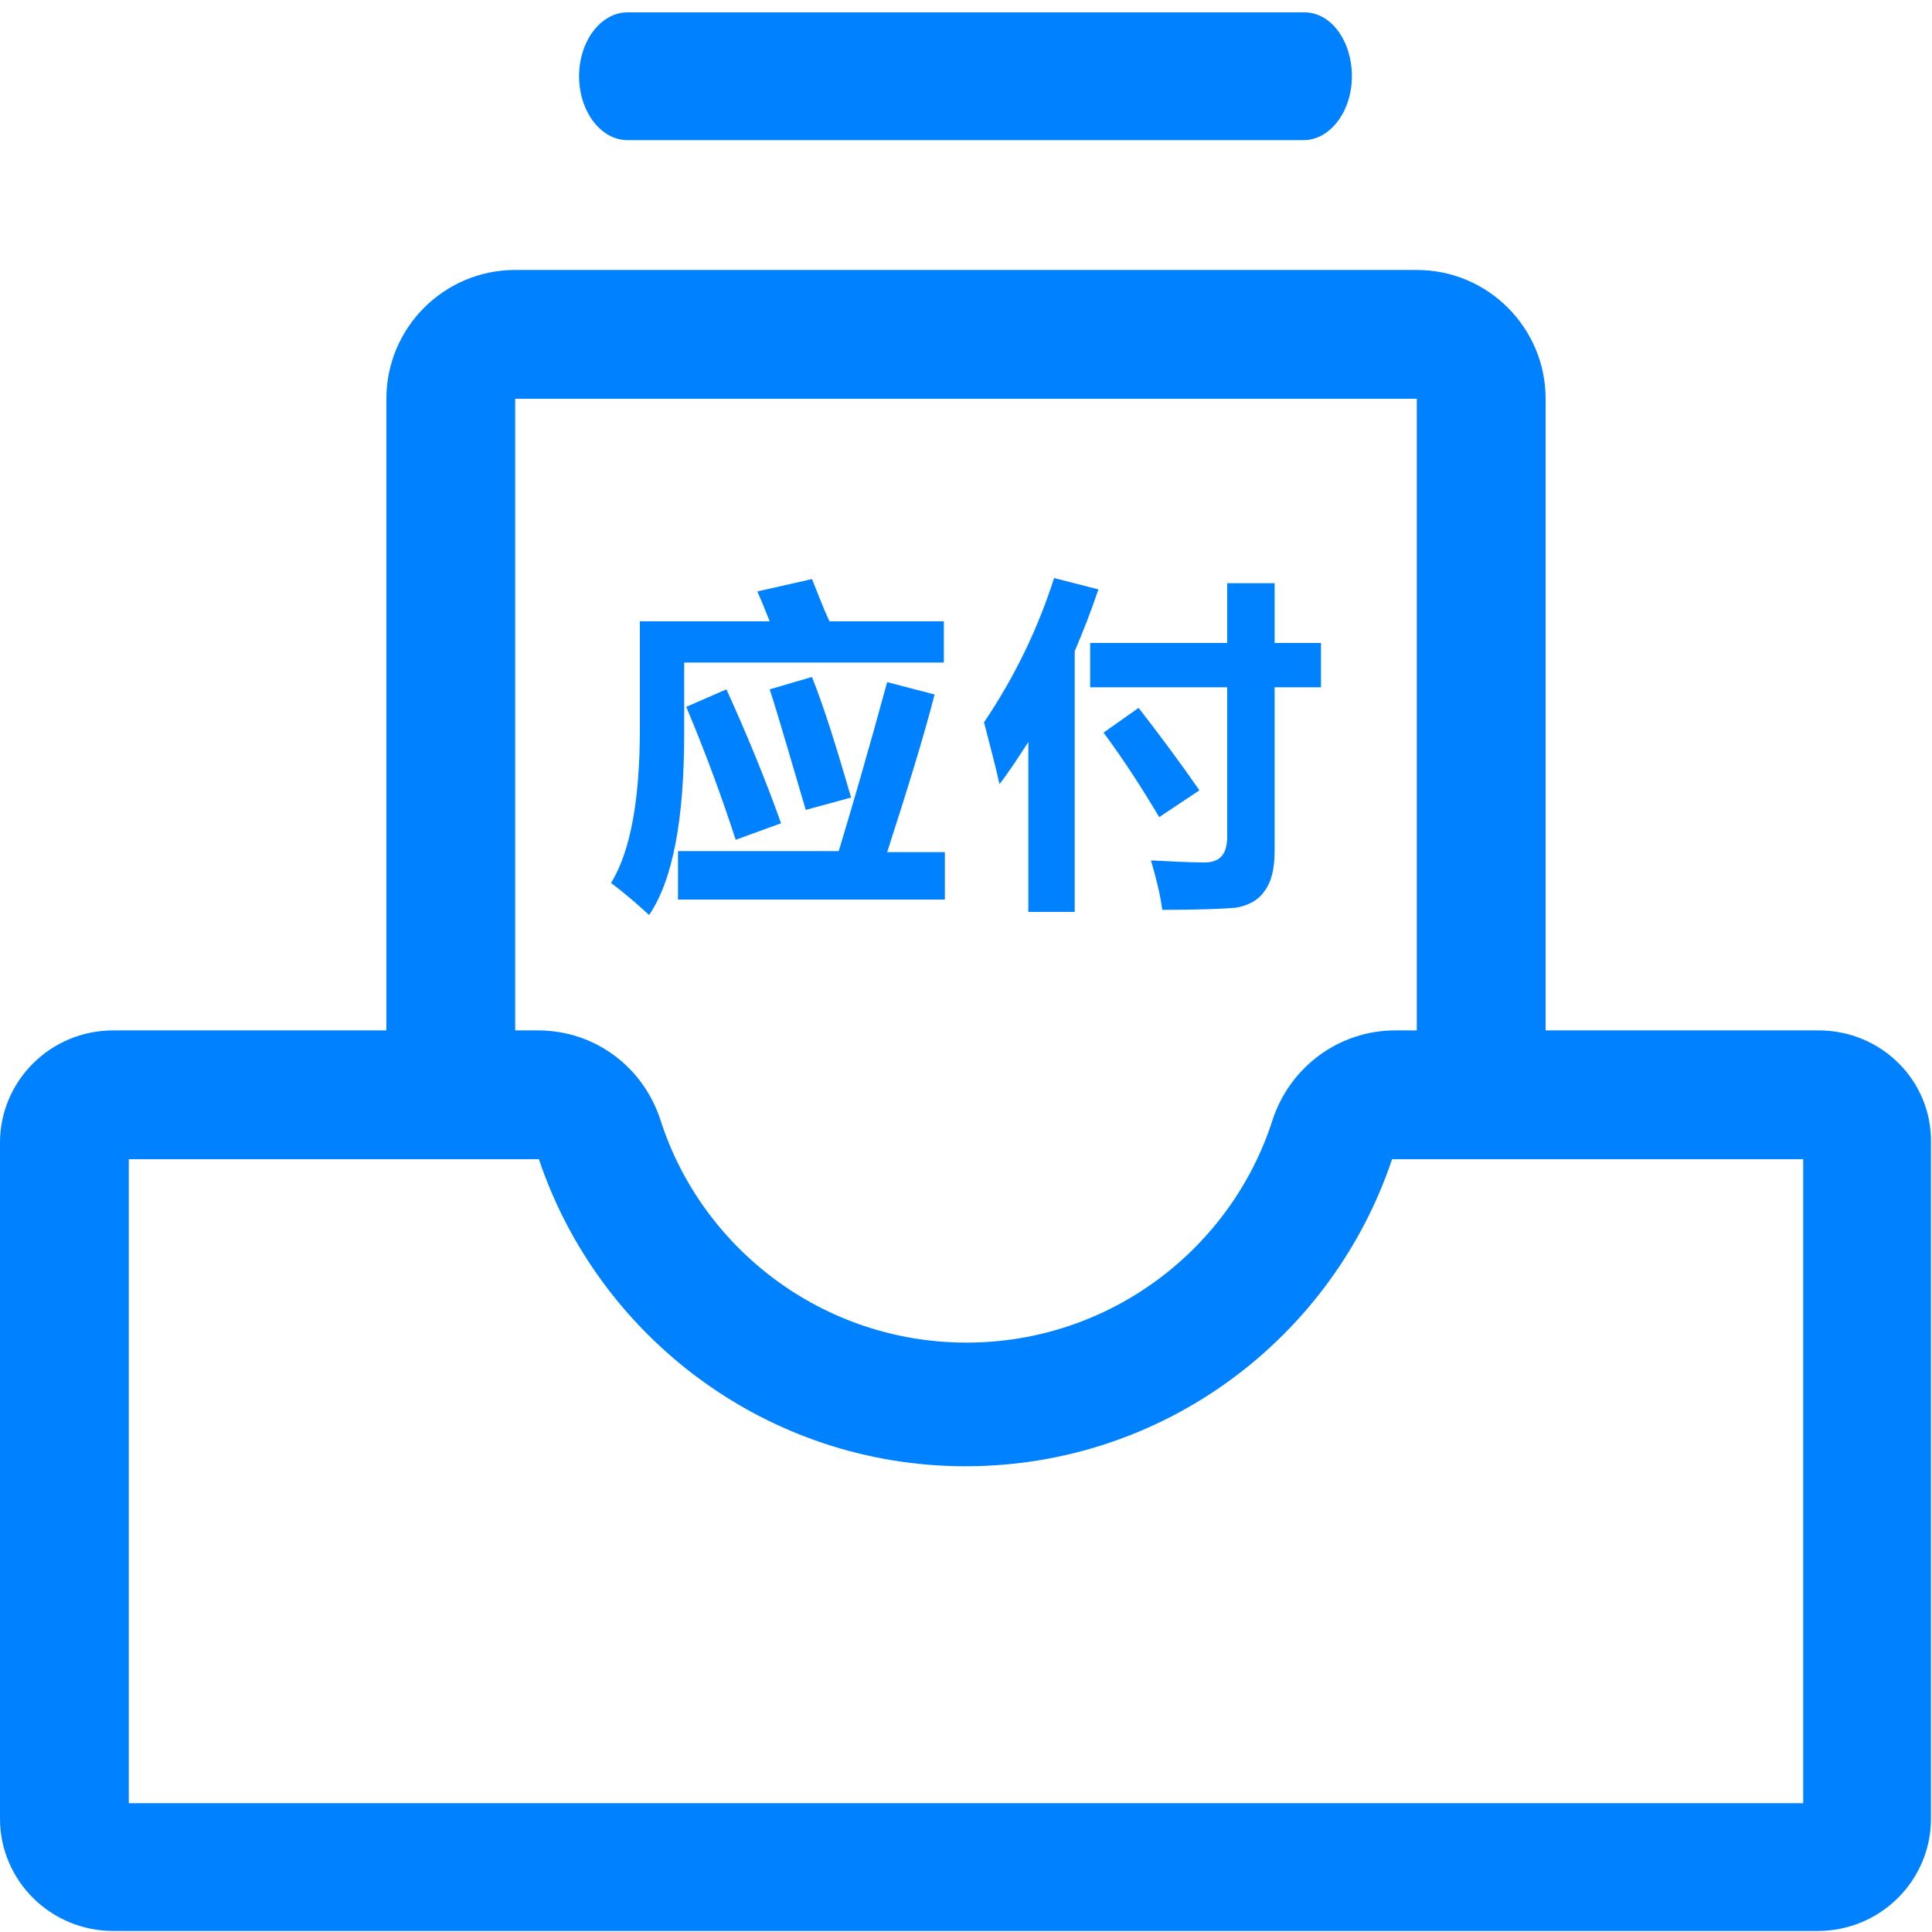 <?xml version="1.0" encoding="utf-8"?>
<!-- Generator: Adobe Illustrator 28.3.0, SVG Export Plug-In . SVG Version: 6.00 Build 0)  -->
<svg version="1.1" id="图层_1" xmlns="http://www.w3.org/2000/svg" xmlns:xlink="http://www.w3.org/1999/xlink" x="0px" y="0px"
	 viewBox="0 0 187.5 187.5" style="enable-background:new 0 0 187.5 187.5;" xml:space="preserve">
<style type="text/css">
	.st0{fill:#0081FF;}
</style>
<path class="st0" d="M126.6,1.2H60.9c-2.6,0-4.7,2.8-4.7,6.2s2.1,6.2,4.7,6.2h65.6c2.6,0,4.7-2.8,4.7-6.2S129.2,1.2,126.6,1.2z"/>
<path class="st0" d="M176.5,100H150V38.7c0-6.9-5.6-12.5-12.5-12.5H50c-6.9,0-12.5,5.6-12.5,12.5V100H11c-6.1,0-11,4.9-11,10.9v65.6
	c0,6,4.9,10.9,11,10.9h165.4c6.1,0,11-4.9,11-10.9v-65.6C187.5,104.9,182.6,100,176.5,100z M137.5,38.7V100h-2.1
	c-5.4,0-10.2,3.5-11.9,8.7c-4,12.5-15.8,21.6-29.7,21.6c-13.9,0-25.7-9.1-29.7-21.6c-1.7-5.2-6.4-8.7-11.9-8.7H50V38.7H137.5z
	 M175,175H12.5v-62.5h39.8c5.8,17.3,22.2,29.8,41.4,29.8c19.3,0,35.6-12.5,41.4-29.8H175V175z"/>
<g>
	<path class="st0" d="M66.4,71.2c0,8.3-1.1,14.2-3.4,17.6c-1-0.9-2.2-2-3.7-3.1c1.9-3.1,2.8-8.1,2.8-15V60.3h12.6
		c-0.4-1-0.8-2-1.2-2.9l5.3-1.2c0.5,1.2,1,2.6,1.7,4.1h11.1v4H66.4V71.2z M65.8,82.6h15.6c1.3-4.3,2.9-9.8,4.7-16.4l4.6,1.2
		c-1.1,4.3-2.7,9.4-4.6,15.3h5.6v4.6H65.8V82.6z M66.6,68.6l3.9-1.7c1.9,4.2,3.7,8.5,5.3,13l-4.4,1.6C70.1,77.5,68.5,73.1,66.6,68.6
		z M74.7,66.9l4.1-1.2c1.2,3,2.4,6.9,3.8,11.7l-4.4,1.2C76.8,73.9,75.7,70,74.7,66.9z"/>
	<path class="st0" d="M102.3,56.1l4.3,1.1c-0.7,2.1-1.5,4.1-2.3,6v25.3h-4.5V72c-0.9,1.4-1.8,2.8-2.8,4.1c-0.3-1.4-0.8-3.3-1.5-6
		C98.6,65.5,100.8,60.8,102.3,56.1z M105.8,62.4h13.3v-5.8h4.6v5.8h4.5v4.3h-4.5v15.9c0,1.7-0.3,3-1,3.9c-0.6,0.9-1.6,1.4-2.8,1.6
		c-1.2,0.1-3.6,0.2-7.1,0.2c-0.2-1.5-0.6-3.1-1.1-4.8c1.9,0.1,3.7,0.2,5.2,0.2c1.5,0,2.2-0.8,2.2-2.5V66.7h-13.3V62.4z M110.5,68.7
		c2.1,2.7,4.1,5.4,5.9,8l-3.9,2.6c-1.6-2.7-3.4-5.5-5.4-8.2L110.5,68.7z"/>
</g>
</svg>
